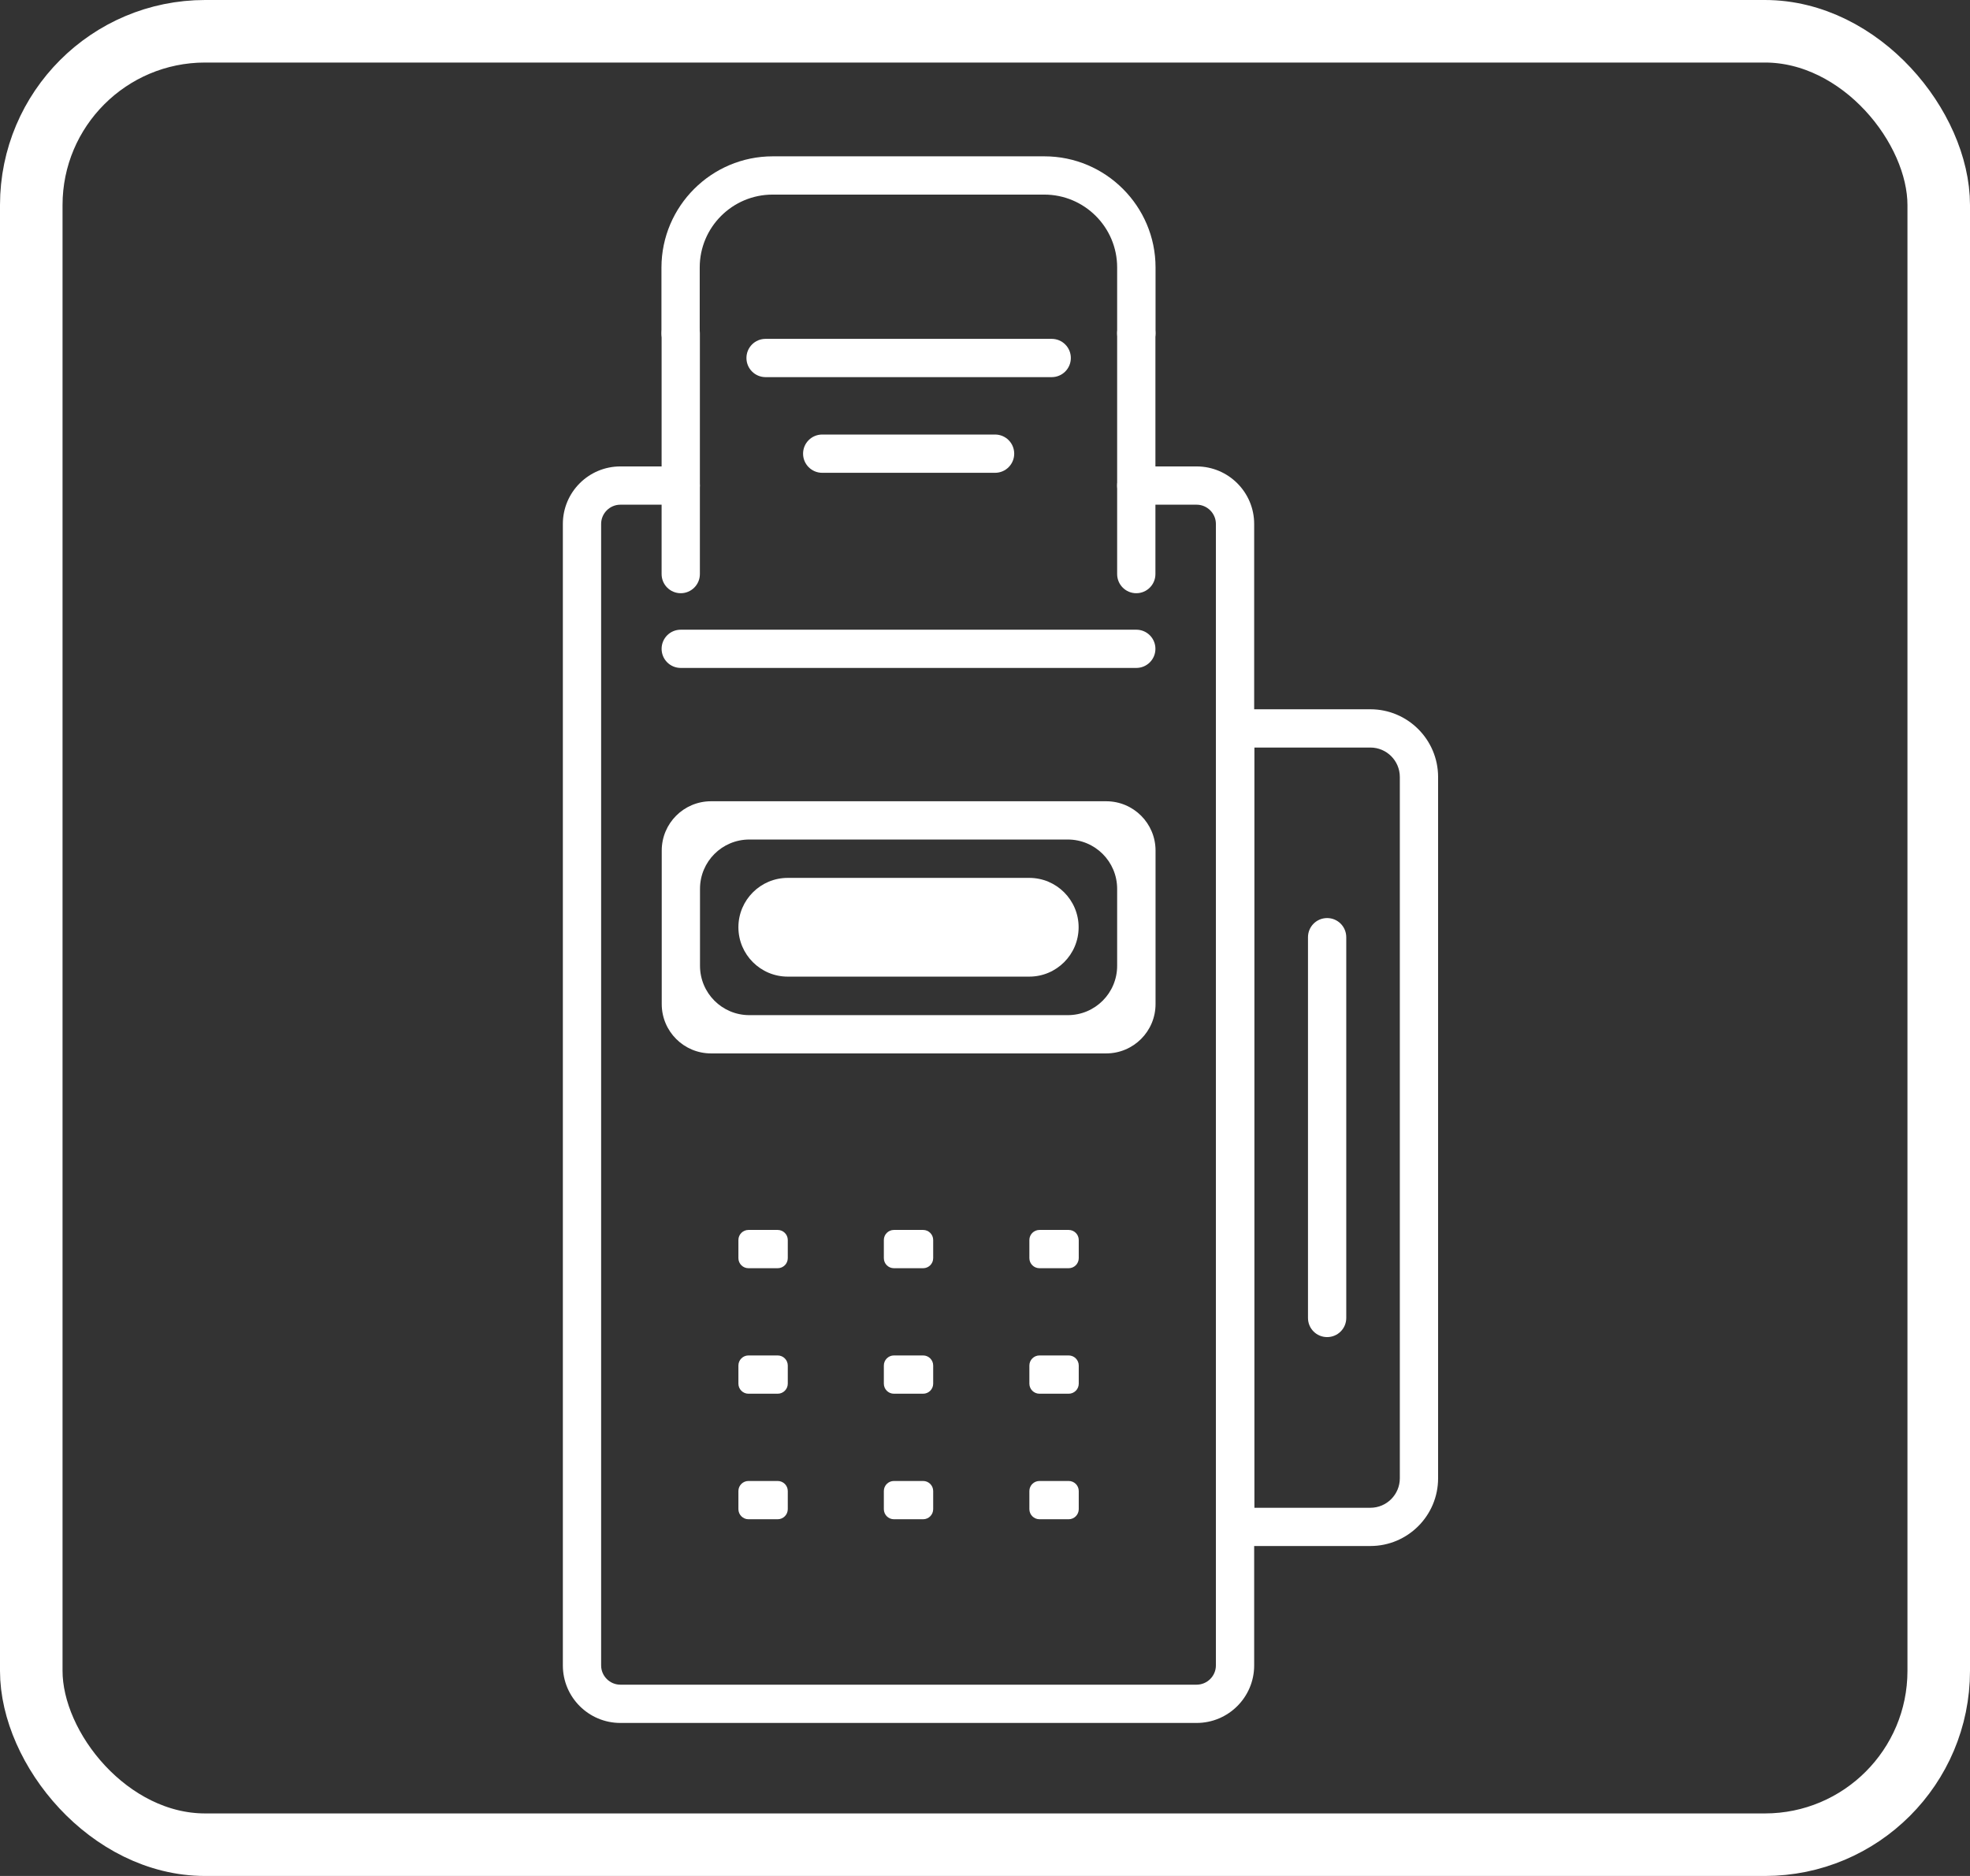 <svg width="63" height="60" viewBox="0 0 63 60" fill="none" xmlns="http://www.w3.org/2000/svg">
<rect x="0" y="0" width="63" height="60" fill="#333333" stroke="none"/>
<rect x="1" y="1" width="61" height="58" rx="5.56" stroke="white" stroke-width="2"/>
<g clip-path="url(#clip0_90_811)">
<path d="M38.272 55.106H19.84C18.824 55.106 18 54.282 18 53.266V16.758C18 15.742 18.824 14.918 19.84 14.918H21.77C22.108 14.918 22.381 15.191 22.381 15.53C22.381 15.868 22.108 16.142 21.77 16.142H19.84C19.501 16.142 19.224 16.419 19.224 16.758V53.266C19.224 53.605 19.501 53.882 19.84 53.882H38.267C38.606 53.882 38.884 53.605 38.884 53.266V16.758C38.884 16.419 38.606 16.142 38.267 16.142H36.338C35.999 16.142 35.726 15.868 35.726 15.53C35.726 15.191 35.999 14.918 36.338 14.918H38.267C39.283 14.918 40.108 15.742 40.108 16.758V53.266C40.108 54.282 39.283 55.106 38.267 55.106H38.272Z" fill="white"/>
<path d="M35.371 33.692H22.74C21.867 33.692 21.162 32.986 21.162 32.113V27.205C21.162 26.332 21.867 25.627 22.74 25.627H35.375C36.248 25.627 36.954 26.332 36.954 27.205V32.113C36.954 32.986 36.248 33.692 35.375 33.692H35.371ZM23.96 32.468H34.147C35.02 32.468 35.726 31.762 35.726 30.889V28.429C35.726 27.556 35.02 26.851 34.147 26.851H23.964C23.091 26.851 22.386 27.556 22.386 28.429V30.889C22.386 31.762 23.091 32.468 23.964 32.468H23.96Z" fill="white"/>
<path d="M36.338 21.363H21.77C21.431 21.363 21.158 21.09 21.158 20.752C21.158 20.413 21.431 20.14 21.77 20.14H36.338C36.677 20.14 36.95 20.413 36.95 20.752C36.95 21.09 36.677 21.363 36.338 21.363Z" fill="white"/>
<path d="M36.338 11.27C35.999 11.27 35.726 10.997 35.726 10.658V8.553C35.726 7.268 34.681 6.224 33.396 6.224H24.707C23.422 6.224 22.377 7.268 22.377 8.553V10.658C22.377 10.997 22.104 11.27 21.765 11.27C21.427 11.27 21.153 10.997 21.153 10.658V8.553C21.157 6.595 22.753 5 24.711 5H33.4C35.359 5 36.954 6.595 36.954 8.553V10.658C36.954 10.997 36.68 11.27 36.342 11.27H36.338Z" fill="white"/>
<path d="M36.338 18.973C35.999 18.973 35.726 18.699 35.726 18.361V10.659C35.726 10.32 35.999 10.046 36.338 10.046C36.677 10.046 36.95 10.32 36.95 10.659V18.361C36.95 18.699 36.677 18.973 36.338 18.973Z" fill="white"/>
<path d="M21.77 18.973C21.431 18.973 21.158 18.699 21.158 18.361V10.659C21.158 10.32 21.431 10.046 21.77 10.046C22.108 10.046 22.382 10.32 22.382 10.659V18.361C22.382 18.699 22.108 18.973 21.77 18.973Z" fill="white"/>
<path d="M33.629 12.062H24.483C24.144 12.062 23.871 11.788 23.871 11.45C23.871 11.111 24.144 10.838 24.483 10.838H33.633C33.972 10.838 34.245 11.111 34.245 11.45C34.245 11.788 33.972 12.062 33.633 12.062H33.629Z" fill="white"/>
<path d="M31.822 15.122H26.294C25.956 15.122 25.682 14.848 25.682 14.51C25.682 14.171 25.956 13.898 26.294 13.898H31.822C32.161 13.898 32.434 14.171 32.434 14.51C32.434 14.848 32.161 15.122 31.822 15.122Z" fill="white"/>
<path d="M24.87 39.338H23.936C23.758 39.338 23.614 39.482 23.614 39.66V40.24C23.614 40.418 23.758 40.562 23.936 40.562H24.87C25.048 40.562 25.193 40.418 25.193 40.24V39.66C25.193 39.482 25.048 39.338 24.87 39.338Z" fill="white"/>
<path d="M29.521 39.338H28.587C28.409 39.338 28.265 39.482 28.265 39.66V40.24C28.265 40.418 28.409 40.562 28.587 40.562H29.521C29.699 40.562 29.843 40.418 29.843 40.24V39.66C29.843 39.482 29.699 39.338 29.521 39.338Z" fill="white"/>
<path d="M34.176 39.338H33.242C33.064 39.338 32.919 39.482 32.919 39.66V40.24C32.919 40.418 33.064 40.562 33.242 40.562H34.176C34.354 40.562 34.498 40.418 34.498 40.24V39.66C34.498 39.482 34.354 39.338 34.176 39.338Z" fill="white"/>
<path d="M24.87 43.352H23.936C23.758 43.352 23.614 43.497 23.614 43.675V44.254C23.614 44.432 23.758 44.576 23.936 44.576H24.87C25.048 44.576 25.193 44.432 25.193 44.254V43.675C25.193 43.497 25.048 43.352 24.87 43.352Z" fill="white"/>
<path d="M29.521 43.352H28.587C28.409 43.352 28.265 43.497 28.265 43.675V44.254C28.265 44.432 28.409 44.576 28.587 44.576H29.521C29.699 44.576 29.843 44.432 29.843 44.254V43.675C29.843 43.497 29.699 43.352 29.521 43.352Z" fill="white"/>
<path d="M34.176 43.352H33.242C33.064 43.352 32.919 43.497 32.919 43.675V44.254C32.919 44.432 33.064 44.576 33.242 44.576H34.176C34.354 44.576 34.498 44.432 34.498 44.254V43.675C34.498 43.497 34.354 43.352 34.176 43.352Z" fill="white"/>
<path d="M24.87 47.367H23.936C23.758 47.367 23.614 47.511 23.614 47.689V48.268C23.614 48.446 23.758 48.591 23.936 48.591H24.87C25.048 48.591 25.193 48.446 25.193 48.268V47.689C25.193 47.511 25.048 47.367 24.87 47.367Z" fill="white"/>
<path d="M29.521 47.367H28.587C28.409 47.367 28.265 47.511 28.265 47.689V48.268C28.265 48.446 28.409 48.591 28.587 48.591H29.521C29.699 48.591 29.843 48.446 29.843 48.268V47.689C29.843 47.511 29.699 47.367 29.521 47.367Z" fill="white"/>
<path d="M34.176 47.367H33.242C33.064 47.367 32.919 47.511 32.919 47.689V48.268C32.919 48.446 33.064 48.591 33.242 48.591H34.176C34.354 48.591 34.498 48.446 34.498 48.268V47.689C34.498 47.511 34.354 47.367 34.176 47.367Z" fill="white"/>
<path d="M43.824 49.447H39.5C39.161 49.447 38.888 49.174 38.888 48.836V23.297C38.888 22.959 39.161 22.685 39.5 22.685H43.824C45.019 22.685 45.99 23.656 45.99 24.852V47.281C45.99 48.477 45.019 49.447 43.824 49.447ZM40.112 48.224H43.824C44.346 48.224 44.766 47.799 44.766 47.281V24.852C44.766 24.329 44.342 23.909 43.824 23.909H40.112V48.224Z" fill="white"/>
<path d="M42.441 42.765C42.102 42.765 41.829 42.492 41.829 42.153V29.976C41.829 29.637 42.102 29.363 42.441 29.363C42.78 29.363 43.053 29.637 43.053 29.976V42.153C43.053 42.492 42.78 42.765 42.441 42.765Z" fill="white"/>
<path d="M32.915 31.236C33.787 31.236 34.494 30.529 34.494 29.657C34.494 28.785 33.787 28.078 32.915 28.078H25.193C24.321 28.078 23.614 28.785 23.614 29.657C23.614 30.529 24.321 31.236 25.193 31.236H32.915Z" fill="white"/>
</g>
<defs>
<clipPath id="clip0_90_811">
<rect width="27.99" height="50.106" fill="white" transform="translate(18 5)"/>
</clipPath>
</defs>
</svg>
